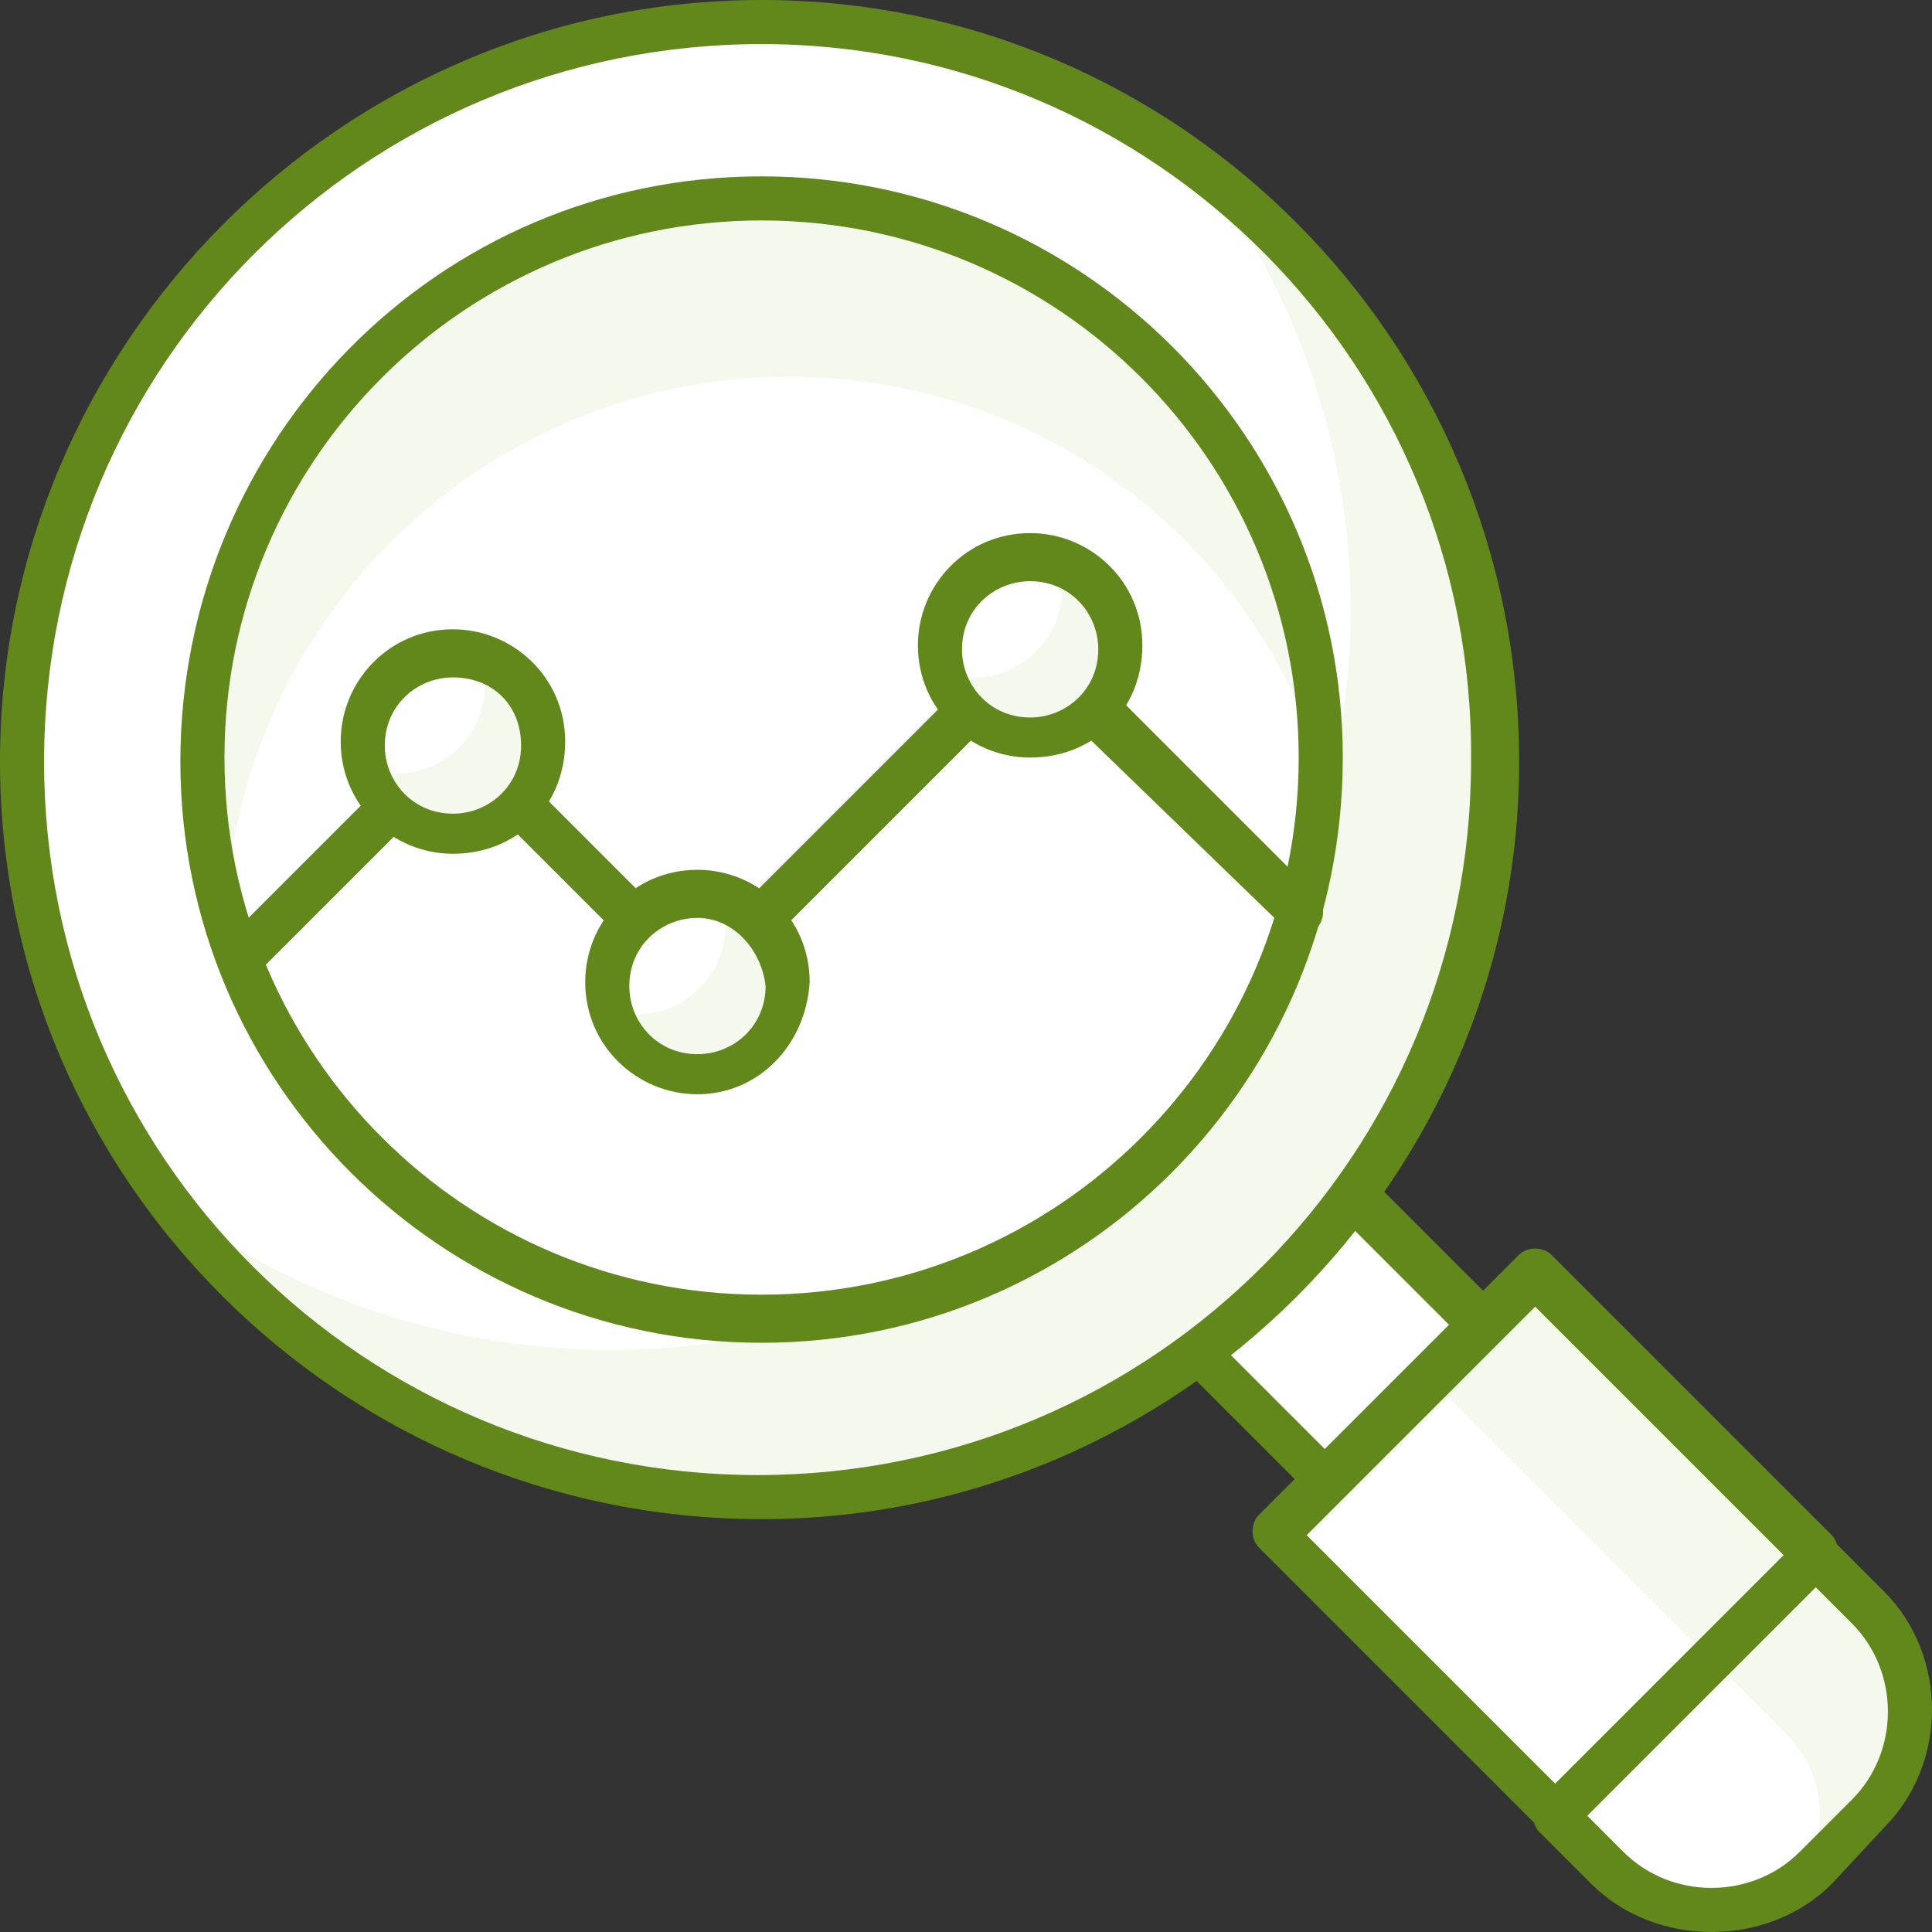 <?xml version="1.0" encoding="utf-8"?>
<!-- Generator: Adobe Illustrator 25.3.1, SVG Export Plug-In . SVG Version: 6.00 Build 0)  -->
<svg version="1.1" id="Layer_1" xmlns="http://www.w3.org/2000/svg" xmlns:xlink="http://www.w3.org/1999/xlink" x="0px" y="0px"
	 viewBox="0 0 48.2 48.2" style="enable-background:new 0 0 48.2 48.2;" xml:space="preserve">
<rect x="0" y="0" width="48.2" height="48.2" fill="#333333" stroke="none"/>
<style type="text/css">
	.st0{fill:#FFFFFF;}
	.st1{fill:#62881C;}
	.st2{fill:#F5F9ED;}
</style>
<g id="Group_3813" transform="translate(12.001 15.643)">
	<g id="Group_565" transform="translate(-12.001 -15.643)">
		
			<rect id="Rectangle_286" x="30.4" y="30.4" transform="matrix(0.707 -0.707 0.707 0.707 -13.719 33.121)" class="st0" width="5.5" height="5.5"/>
		<path id="Path_10303" class="st1" d="M33.1,37.5c-0.1,0-0.3-0.1-0.4-0.2l-3.9-3.9c-0.2-0.2-0.2-0.6,0-0.8l3.9-3.9
			c0.2-0.2,0.6-0.2,0.8,0l3.9,3.9c0.2,0.2,0.2,0.6,0,0.8l-3.9,3.9C33.4,37.5,33.3,37.5,33.1,37.5z M30,33.1l3.1,3.1l3.1-3.1L33.1,30
			L30,33.1z"/>
		
			<rect id="Rectangle_287" x="34" y="33.6" transform="matrix(0.707 -0.707 0.707 0.707 -15.971 38.56)" class="st2" width="9.1" height="9.9"/>
		
			<rect id="Rectangle_288" x="34.5" y="34.9" transform="matrix(0.707 -0.707 0.707 0.707 -17.261 38.023)" class="st0" width="5.5" height="9.9"/>
		<path id="Path_10304" class="st1" d="M38.8,45.8c-0.1,0-0.3-0.1-0.4-0.2l-7-7c-0.2-0.2-0.2-0.6,0-0.8l6.5-6.5
			c0.2-0.2,0.6-0.2,0.8,0l7,7c0.2,0.2,0.2,0.6,0,0.8l-6.5,6.5C39.1,45.8,39,45.8,38.8,45.8z M32.6,38.3l6.2,6.2l5.7-5.7l-6.2-6.2
			L32.6,38.3z"/>
		<path id="Path_10305" class="st0" d="M46.6,40.1l-1.3-1.3l-6.5,6.5l1.3,1.3c1.4,1.4,3.7,1.4,5.2,0l1.3-1.3
			C48,43.9,48,41.6,46.6,40.1z"/>
		<path id="Path_10306" class="st2" d="M46.6,40.1l-1.3-1.3l-2.6,2.6l1.9,1.9c0.9,0.9,1.1,2.4,0.3,3.5c0.1-0.1,0.2-0.2,0.4-0.3
			l1.3-1.3C48,43.9,48,41.6,46.6,40.1z"/>
		<path id="Path_10307" class="st1" d="M42.7,48.2c-1.1,0-2.2-0.4-3-1.2l-1.3-1.3c-0.2-0.2-0.2-0.6,0-0.8l6.5-6.5
			c0.2-0.2,0.6-0.2,0.8,0l1.3,1.3c1.6,1.6,1.6,4.3,0,5.9L45.7,47C44.9,47.8,43.8,48.2,42.7,48.2z M39.6,45.3l0.9,0.9
			c1.2,1.2,3.2,1.2,4.4,0l1.3-1.3c1.2-1.2,1.2-3.2,0-4.4l-0.9-0.9L39.6,45.3z"/>
		<path id="Path_10308" class="st0" d="M0.6,19C0.6,8.8,8.8,0.6,18.9,0.6S37.3,8.8,37.3,19c0,10.2-8.2,18.4-18.4,18.4l0,0
			C8.8,37.3,0.6,29.1,0.6,19z"/>
		<path id="Path_10309" class="st2" d="M30,4.2c6.1,8.1,4.5,19.6-3.7,25.8c-6.5,4.9-15.6,4.9-22.1,0c6.1,8.1,17.6,9.8,25.8,3.7
			S39.7,16,33.6,7.9C32.6,6.5,31.4,5.3,30,4.2z"/>
		<path id="Path_10310" class="st1" d="M19,37.9C8.5,37.9,0,29.4,0,19S8.5,0,19,0C29.4,0,37.9,8.5,37.9,19l0,0
			C37.9,29.4,29.4,37.9,19,37.9z M19,1.1C9.1,1.1,1.1,9.1,1.1,19c0,9.9,8,17.8,17.8,17.8c9.9,0,17.8-8,17.8-17.8l0,0
			C36.8,9.1,28.8,1.1,19,1.1L19,1.1z"/>
		<path id="Path_10311" class="st0" d="M5,18.9c0-7.7,6.3-14,14-14s14,6.3,14,14c0,7.7-6.3,14-14,14c0,0,0,0,0,0
			C11.2,32.9,5,26.7,5,18.9C5,19,5,19,5,18.9z"/>
		<path id="Path_10312" class="st2" d="M19.7,9.4c6,0,11.3,3.8,13.2,9.5c0-7.7-6.3-14-14-14c-7.7,0-14,6.3-14,14
			c0,1.5,0.3,3,0.7,4.5c0,0,0,0,0,0C5.7,15.6,12,9.4,19.7,9.4z"/>
		<path id="Path_10313" class="st1" d="M19,33.5c-8,0-14.5-6.5-14.5-14.5S10.9,4.4,19,4.4c8,0,14.5,6.5,14.5,14.5
			C33.5,27,27,33.5,19,33.5z M19,5.5c-7.4,0-13.4,6-13.4,13.4s6,13.4,13.4,13.4s13.4-6,13.4-13.4v0C32.4,11.5,26.4,5.5,19,5.5z"/>
		<path id="Path_10314" class="st1" d="M17.4,25.1c-0.1,0-0.3-0.1-0.4-0.2l-5.6-5.6l-5,5c-0.2,0.2-0.6,0.2-0.8-0.1
			c-0.2-0.2-0.2-0.5,0-0.7l5.4-5.4c0.2-0.2,0.6-0.2,0.8,0l5.6,5.6l8-8c0.2-0.2,0.6-0.2,0.8,0l6.6,6.6c0.2,0.2,0.3,0.5,0.1,0.8
			c-0.2,0.2-0.5,0.3-0.8,0.1c0,0,0,0-0.1-0.1L25.7,17l-8,8C17.6,25.1,17.5,25.1,17.4,25.1z"/>
		<ellipse id="Ellipse_55" class="st0" cx="25.7" cy="16.2" rx="2.2" ry="2.2"/>
		<path id="Path_10315" class="st2" d="M26.4,14.1c0.1,0.2,0.1,0.4,0.1,0.6c0,1.2-1,2.2-2.2,2.2c-0.2,0-0.4,0-0.6-0.1
			c0.3,1.2,1.6,1.8,2.7,1.5c1.2-0.3,1.8-1.6,1.5-2.7C27.6,14.8,27.1,14.3,26.4,14.1L26.4,14.1z"/>
		<path id="Path_10316" class="st1" d="M25.7,18.9c-1.5,0-2.8-1.2-2.8-2.8c0-1.5,1.2-2.8,2.8-2.8c1.5,0,2.8,1.2,2.8,2.8c0,0,0,0,0,0
			C28.5,17.7,27.3,18.9,25.7,18.9z M25.7,14.5c-0.9,0-1.7,0.7-1.7,1.7c0,0.9,0.7,1.7,1.7,1.7c0.9,0,1.7-0.7,1.7-1.7
			C27.4,15.3,26.7,14.5,25.7,14.5C25.7,14.5,25.7,14.5,25.7,14.5L25.7,14.5z"/>
		<ellipse id="Ellipse_56" class="st0" cx="17.4" cy="24.6" rx="2.2" ry="2.2"/>
		<path id="Path_10317" class="st2" d="M18,22.5c0.1,0.2,0.1,0.4,0.1,0.6c0,1.2-1,2.2-2.2,2.2c0,0,0,0,0,0c-0.2,0-0.4,0-0.6-0.1
			c0.3,1.2,1.6,1.8,2.7,1.5c1.2-0.3,1.8-1.6,1.5-2.7C19.3,23.2,18.7,22.7,18,22.5L18,22.5z"/>
		<path id="Path_10318" class="st1" d="M17.4,27.3c-1.5,0-2.8-1.2-2.8-2.8c0-1.5,1.2-2.8,2.8-2.8c1.5,0,2.8,1.2,2.8,2.8c0,0,0,0,0,0
			C20.1,26.1,18.9,27.3,17.4,27.3z M17.4,22.9c-0.9,0-1.7,0.7-1.7,1.7c0,0.9,0.7,1.7,1.7,1.7c0.9,0,1.7-0.7,1.7-1.7
			C19,23.7,18.3,22.9,17.4,22.9C17.4,22.9,17.4,22.9,17.4,22.9L17.4,22.9z"/>
		<ellipse id="Ellipse_57" class="st0" cx="11.3" cy="18.6" rx="2.2" ry="2.2"/>
		<path id="Path_10319" class="st2" d="M12,16.5c0.1,0.2,0.1,0.4,0.1,0.6c0,1.2-1,2.2-2.2,2.2l0,0c-0.2,0-0.4,0-0.6-0.1
			c0.3,1.2,1.6,1.8,2.7,1.5c1.2-0.3,1.8-1.6,1.5-2.7C13.2,17.2,12.7,16.7,12,16.5L12,16.5z"/>
		<path id="Path_10320" class="st1" d="M11.3,21.3c-1.5,0-2.8-1.2-2.8-2.8c0-1.5,1.2-2.8,2.8-2.8c1.5,0,2.8,1.2,2.8,2.8c0,0,0,0,0,0
			C14.1,20.1,12.9,21.3,11.3,21.3z M11.3,16.9c-0.9,0-1.7,0.7-1.7,1.7c0,0.9,0.7,1.7,1.7,1.7c0.9,0,1.7-0.7,1.7-1.7
			C13,17.6,12.3,16.9,11.3,16.9C11.3,16.9,11.3,16.9,11.3,16.9L11.3,16.9z"/>
	</g>
</g>
</svg>
